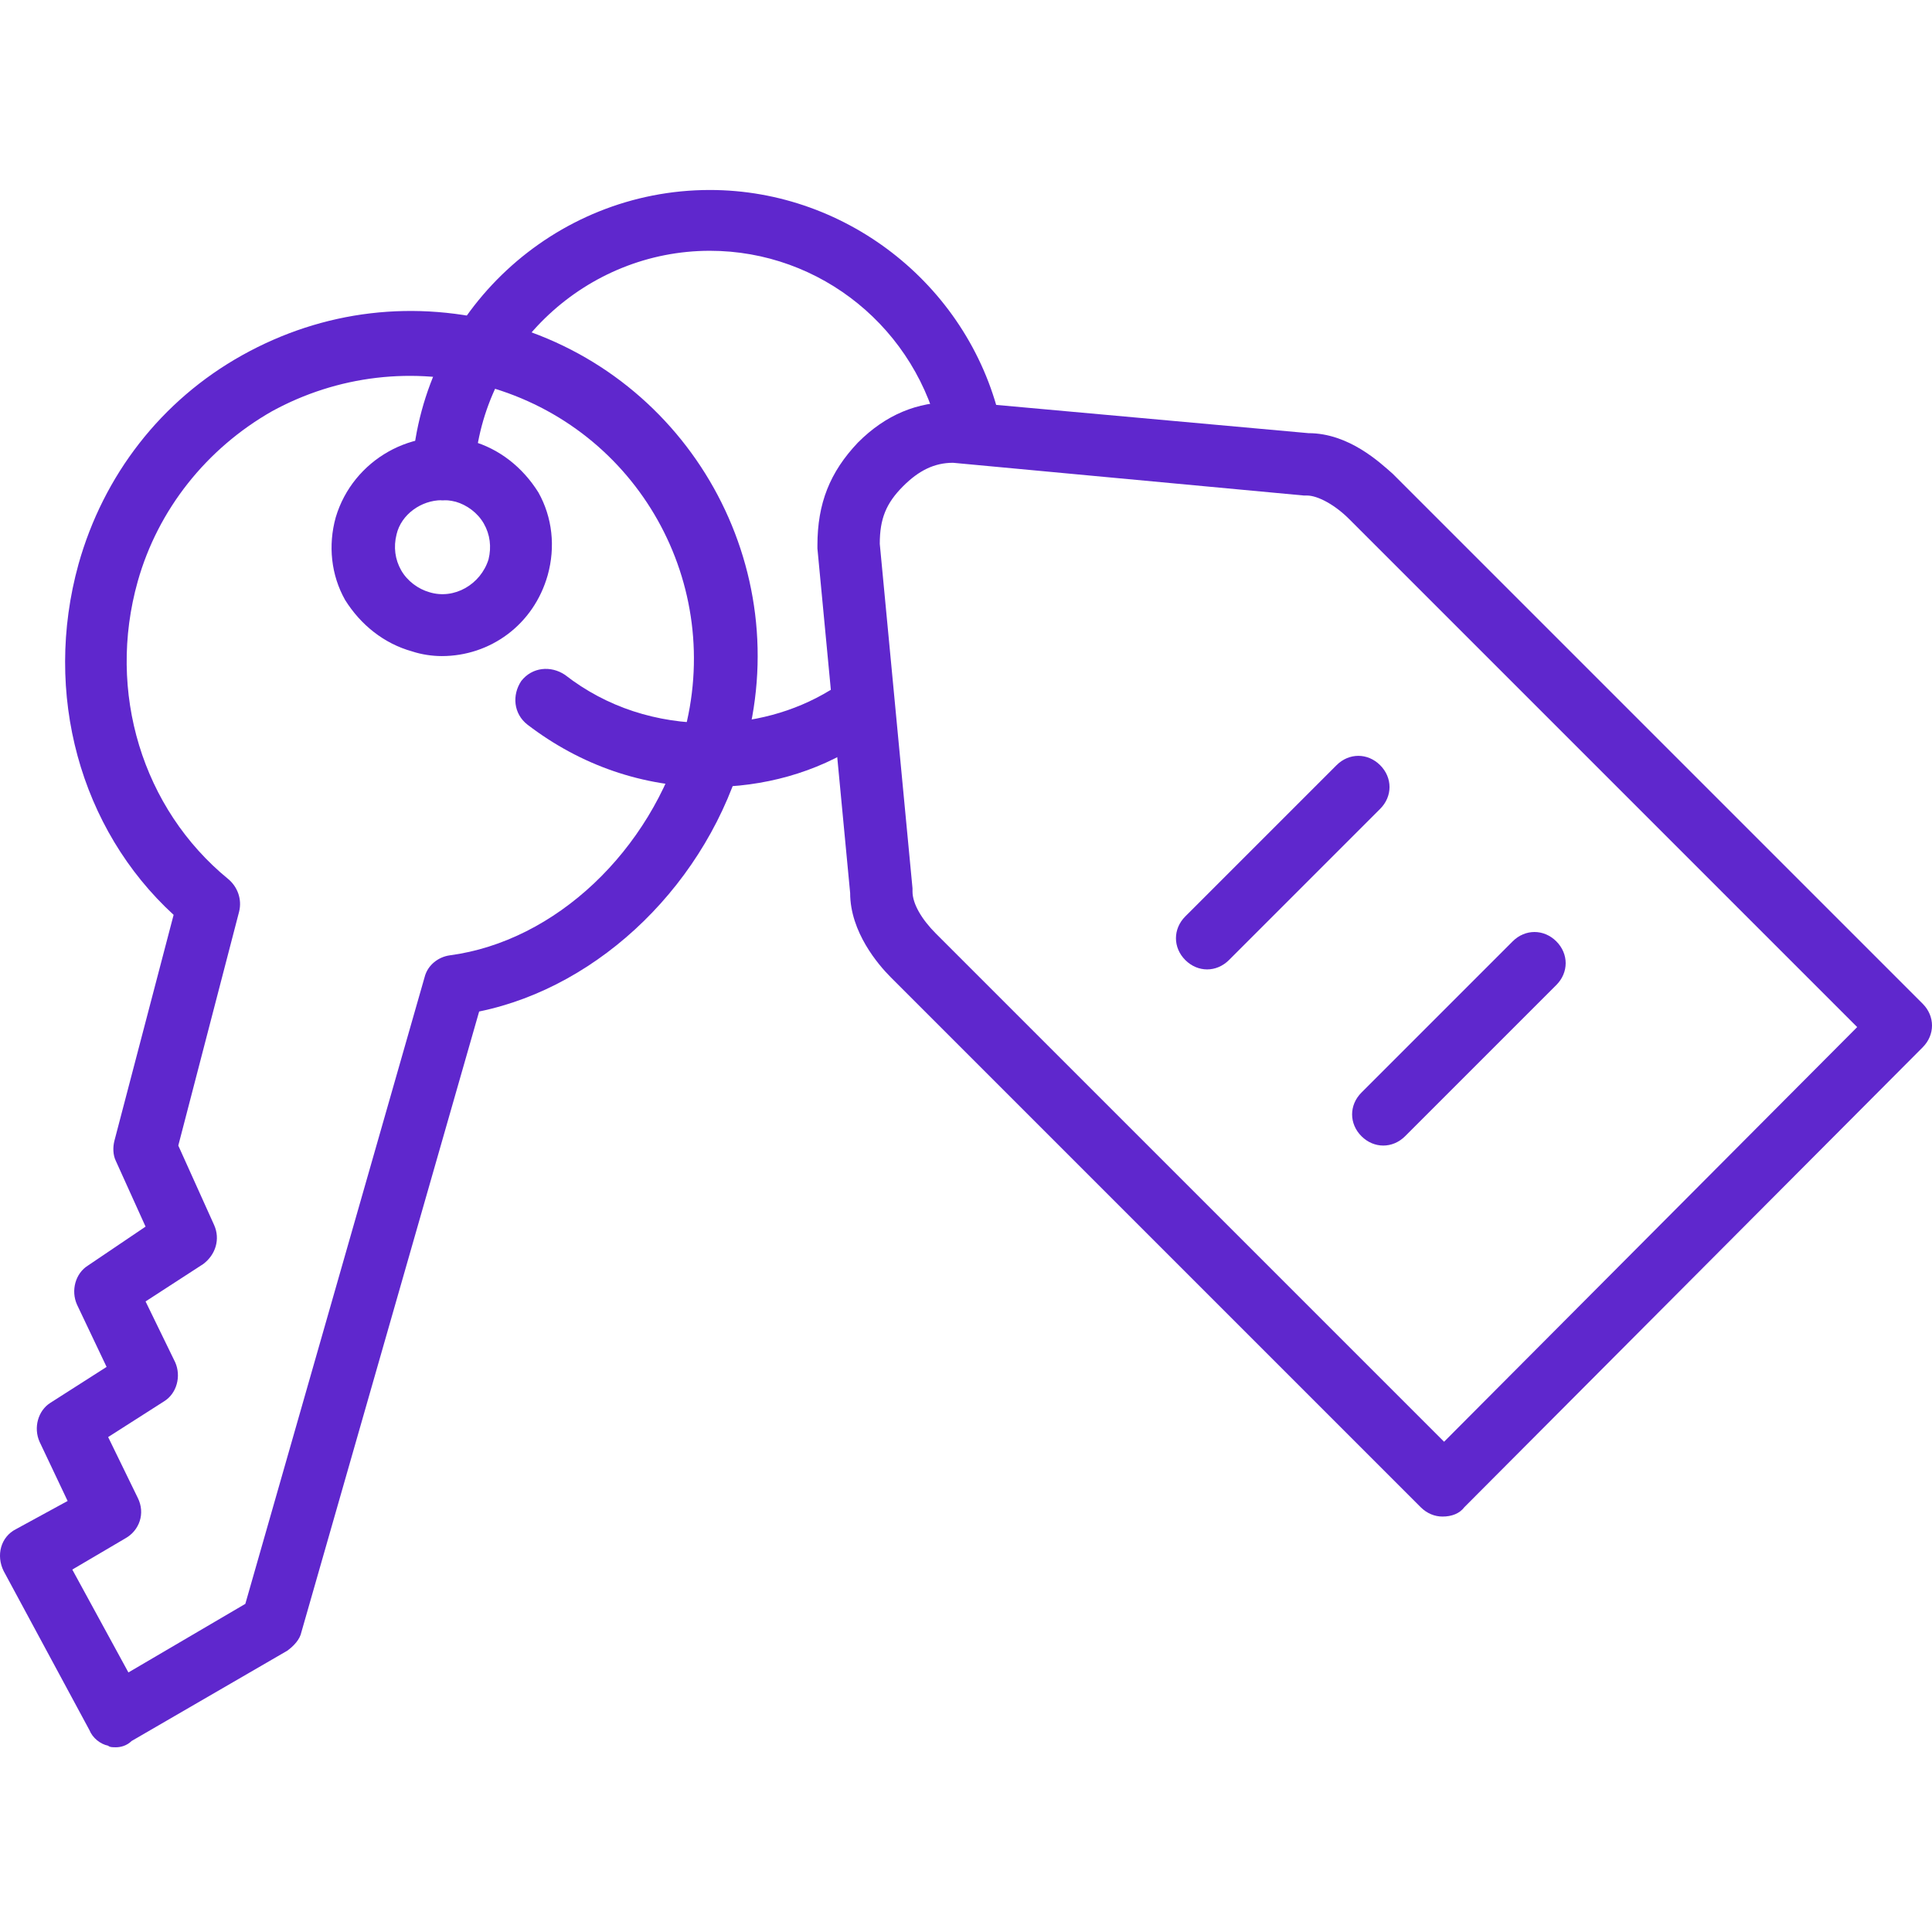 <?xml version="1.0" encoding="UTF-8" standalone="no"?>
<!DOCTYPE svg PUBLIC "-//W3C//DTD SVG 1.1//EN" "http://www.w3.org/Graphics/SVG/1.1/DTD/svg11.dtd">
<svg width="495px" height="495px" version="1.1" xmlns="http://www.w3.org/2000/svg" xmlns:xlink="http://www.w3.org/1999/xlink" xml:space="preserve" xmlns:serif="http://www.serif.com/" style="fill-rule:evenodd;clip-rule:evenodd;stroke-linejoin:round;stroke-miterlimit:1.414;">
    <path d="M29.705,447.673C28.905,447.673 28.106,447.673 27.708,447.272C25.711,446.874 23.714,445.275 22.914,443.278L0.948,402.539C-1.049,398.545 0.148,393.755 4.142,391.758L17.325,384.566L10.133,369.39C8.538,365.797 9.735,361.402 12.93,359.405L27.31,350.219L19.72,334.244C18.121,330.647 19.322,326.256 22.517,324.259L37.295,314.274L29.705,297.498C28.905,295.903 28.905,293.906 29.307,292.307L44.483,234.395C20.52,212.428 10.933,177.68 20.118,144.531C26.511,121.765 41.289,102.595 62.054,91.011C82.824,79.43 106.39,76.634 129.554,83.023C176.681,96.206 204.241,145.331 190.66,192.458C181.475,226.009 153.915,252.765 122.763,259.158L77.235,418.116C76.833,420.113 75.238,421.713 73.638,422.91L33.699,446.074C32.502,447.272 30.902,447.673 29.705,447.673ZM18.523,402.141L32.899,428.499L62.854,410.928L108.784,250.371C109.584,247.176 112.38,245.179 115.177,244.778C142.335,241.185 166.697,218.021 175.086,188.464C185.867,149.722 163.502,109.783 124.76,98.998C105.988,93.807 86.42,96.206 69.644,105.391C52.869,114.974 40.489,130.552 35.298,148.923C27.31,177.282 36.495,207.237 58.462,225.21C60.857,227.207 62.054,230.401 61.259,233.595L45.681,293.505L54.866,313.876C56.465,317.468 55.268,321.462 52.07,323.861L37.295,333.444L44.881,349.022C46.48,352.614 45.283,357.01 42.085,359.007L27.708,368.192L35.298,383.77C37.295,387.764 35.696,392.156 32.1,394.153L18.523,402.141Z" style="fill:rgb(95,39,205);fill-rule:nonzero;"/>
    <path d="M113.18,168.097C110.781,168.097 107.985,167.695 105.59,166.896C98.402,164.899 92.411,160.109 88.417,153.716C84.821,147.328 84.021,139.738 86.018,132.549C90.414,117.771 105.988,108.983 120.766,112.977C127.955,114.974 133.945,119.768 137.939,126.16C141.536,132.549 142.335,140.139 140.338,147.328C136.742,160.109 125.56,168.097 113.18,168.097ZM113.18,128.157C107.985,128.157 102.793,131.75 101.596,136.941C100.796,140.139 101.198,143.334 102.793,146.13C104.393,148.923 107.189,150.92 109.982,151.719C116.374,153.716 123.165,149.722 125.162,143.334C125.958,140.139 125.56,136.941 123.961,134.148C122.365,131.352 119.569,129.355 116.772,128.555C115.177,128.157 114.377,128.157 113.18,128.157Z" style="fill:rgb(95,39,205);fill-rule:nonzero;"/>
    <path d="M181.873,201.644C164.7,201.644 148.724,196.055 135.147,185.668C131.551,182.871 131.153,178.082 133.548,174.486C136.344,170.89 141.138,170.492 144.73,172.887C155.514,181.276 168.296,185.27 181.873,185.27C192.657,185.27 203.442,182.474 212.627,176.88C216.621,174.486 221.414,176.085 223.411,179.677C225.806,183.671 224.211,188.464 220.615,190.461C209.035,198.051 195.454,201.644 181.873,201.644Z" style="fill:rgb(95,39,205);fill-rule:nonzero;"/>
    <path d="M113.578,128.157L113.18,128.157C108.784,127.756 105.59,124.163 105.59,119.768C108.387,79.828 141.933,48.676 181.873,48.676C217.421,48.676 248.974,73.837 256.56,108.983C257.36,113.379 254.965,117.373 250.57,118.57C246.178,119.37 242.184,116.971 240.986,112.579C234.995,84.224 210.232,64.254 181.873,64.254C150.323,64.254 123.563,89.014 121.566,120.567C121.168,124.561 117.572,128.157 113.578,128.157Z" style="fill:rgb(95,39,205);fill-rule:nonzero;"/>
    <path d="M369.588,388.56C367.591,388.56 365.594,387.764 363.999,386.165L228.205,250.371C225.011,247.176 217.818,238.787 217.818,228.802L209.433,140.537C209.433,140.139 209.433,140.139 209.433,139.738C209.433,128.953 212.627,120.965 219.815,113.379C227.008,106.191 234.995,102.992 244.181,102.992L246.977,102.992L335.242,110.98C345.625,110.98 353.613,118.57 356.811,121.367L492.605,257.161C495.799,260.356 495.799,265.149 492.605,268.343L375.181,386.165C373.984,387.764 371.987,388.56 369.588,388.56ZM225.408,139.34L233.794,227.604L233.794,228.404C233.794,231.598 236.193,235.592 239.785,239.188L369.99,369.39L475.83,263.152L345.625,132.947C342.032,129.355 337.637,126.956 334.844,126.956C334.442,126.956 334.442,126.956 334.045,126.956L244.181,118.57C239.387,118.57 235.393,120.567 231.399,124.561C227.008,128.953 225.408,132.947 225.408,139.34Z" style="fill:rgb(95,39,205);fill-rule:nonzero;"/>
    <path d="M309.281,248.374C307.284,248.374 305.287,247.574 303.688,245.979C300.494,242.781 300.494,237.991 303.688,234.793L342.43,196.055C345.625,192.856 350.418,192.856 353.613,196.055C356.811,199.249 356.811,204.042 353.613,207.237L314.874,245.979C313.275,247.574 311.278,248.374 309.281,248.374Z" style="fill:rgb(95,39,205);fill-rule:nonzero;"/>
    <path d="M354.412,293.505C352.415,293.505 350.418,292.705 348.823,291.11C345.625,287.915 345.625,283.122 348.823,279.927L387.561,241.185C390.759,237.991 395.549,237.991 398.747,241.185C401.942,244.38 401.942,249.173 398.747,252.368L360.005,291.11C358.406,292.705 356.409,293.505 354.412,293.505Z" style="fill:rgb(95,39,205);fill-rule:nonzero;"/>
</svg>
